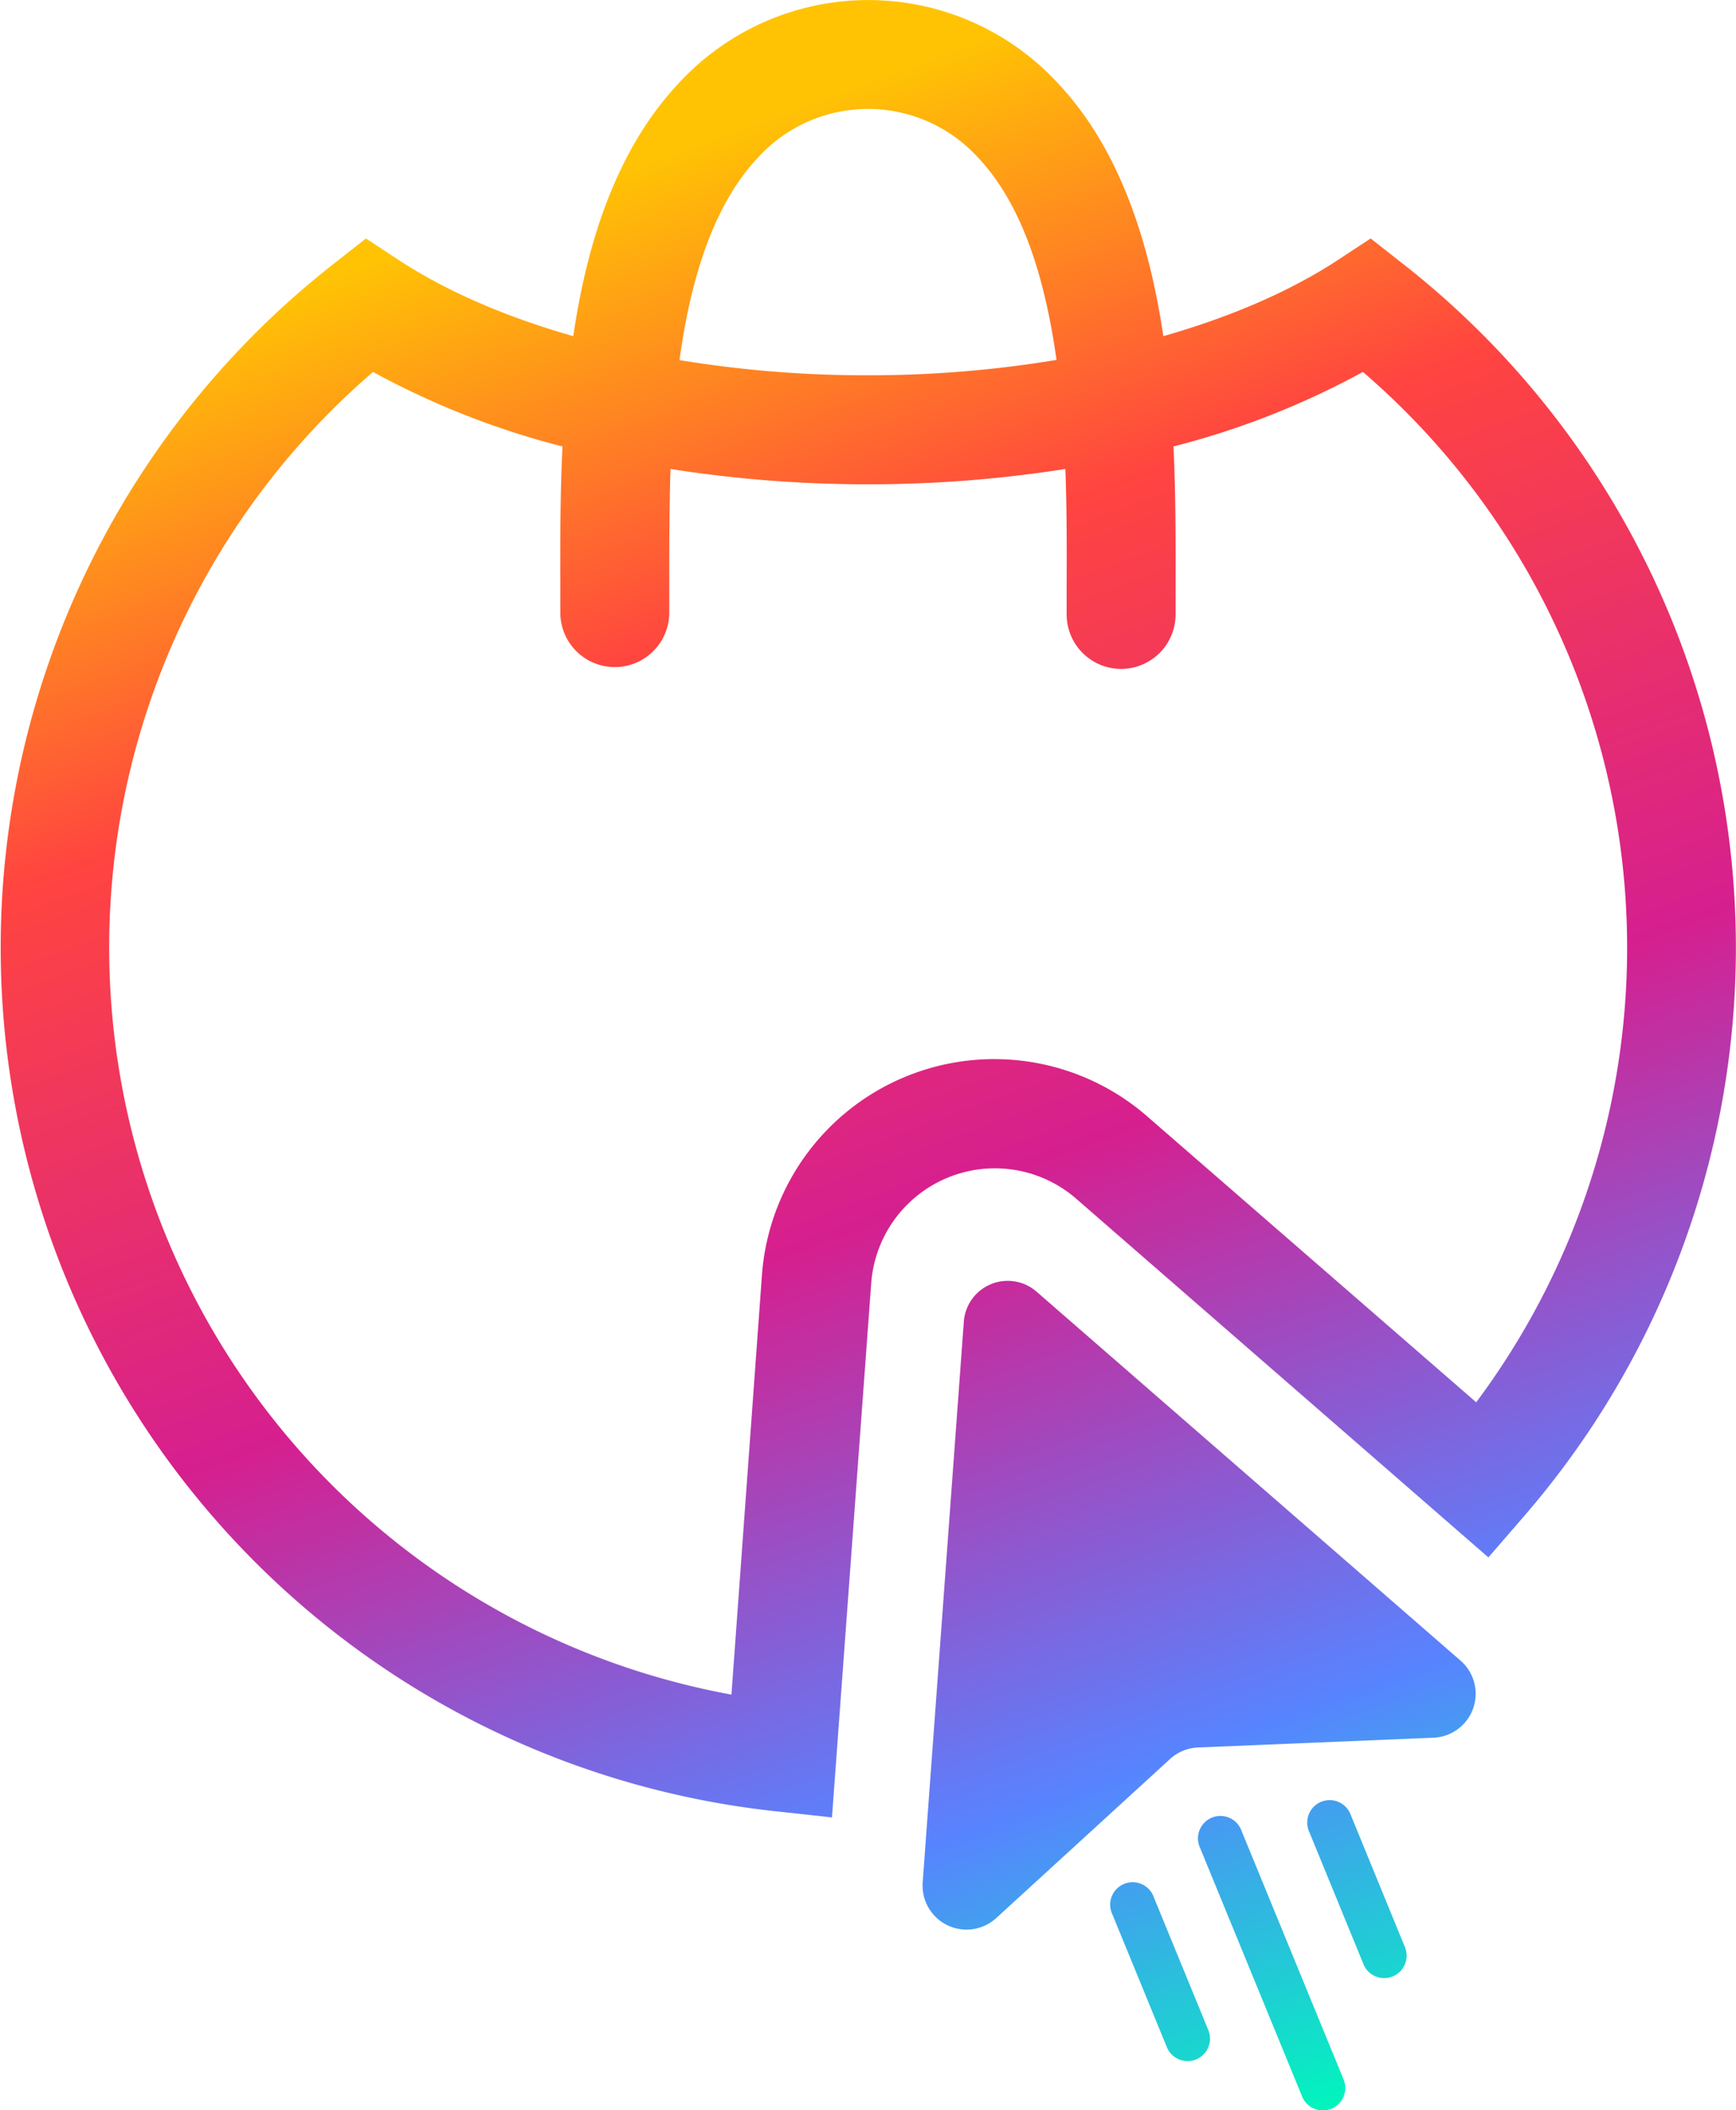 <svg xmlns="http://www.w3.org/2000/svg" xmlns:xlink="http://www.w3.org/1999/xlink" viewBox="0 0 284.59 345.76"><defs><style>.cls-1{fill:url(#linear-gradient);}.cls-2{fill:url(#linear-gradient-2);}.cls-3{fill:url(#linear-gradient-3);}.cls-4{fill:url(#linear-gradient-4);}.cls-5{fill:url(#linear-gradient-5);}</style><linearGradient id="linear-gradient" x1="216.01" y1="346.08" x2="101.45" y2="34.15" gradientUnits="userSpaceOnUse"><stop offset="0" stop-color="#01f5bd"/><stop offset="0.19" stop-color="#5883ff"/><stop offset="0.47" stop-color="#d61f8f"/><stop offset="0.77" stop-color="#ff4440"/><stop offset="1" stop-color="#ffc304"/></linearGradient><linearGradient id="linear-gradient-2" x1="210.82" y1="341.76" x2="96.26" y2="29.83" xlink:href="#linear-gradient"/><linearGradient id="linear-gradient-3" x1="217.27" y1="345.62" x2="102.71" y2="33.69" xlink:href="#linear-gradient"/><linearGradient id="linear-gradient-4" x1="233.75" y1="340.26" x2="119.18" y2="28.33" xlink:href="#linear-gradient"/><linearGradient id="linear-gradient-5" x1="201.17" y1="352.95" x2="86.61" y2="41.02" xlink:href="#linear-gradient"/></defs><g id="Слой_2" data-name="Слой 2"><g id="logo"><path class="cls-1" d="M170,211.7A7.21,7.21,0,0,0,158,216.61l-6.74,91.82a7.21,7.21,0,0,0,12.05,5.85l28.51-26.08a7.25,7.25,0,0,1,4.57-1.88l38.6-1.6a7.2,7.2,0,0,0,4.43-12.64Z"/><path class="cls-2" d="M229.7,43l-5-3.93-5.34,3.51c-7.79,5.12-17.59,9.35-28.65,12.5-2.31-15.52-7.15-30.67-17.28-41.44a42.26,42.26,0,0,0-62.17,0c-10.13,10.77-15,25.92-17.28,41.44-11.06-3.15-20.86-7.38-28.65-12.5l-5.34-3.51-5,3.93a142.31,142.31,0,0,0,72.23,253.78l9.17,1,6.43-87.49a20.33,20.33,0,0,1,33.62-13.87L244,255.18l5.85-6.76A142.3,142.3,0,0,0,229.7,43ZM124.22,25.86a24.4,24.4,0,0,1,36.15,0c7.4,7.87,11,20.11,12.83,33.11a188.13,188.13,0,0,1-30.9,2.52A188.17,188.17,0,0,1,111.39,59C113.18,46,116.82,33.73,124.22,25.86ZM242,229.76,188.05,182.9a38.19,38.19,0,0,0-63.14,26l-5,68.76A124.45,124.45,0,0,1,61.15,60.94,133.39,133.39,0,0,0,92.21,73.15c-.4,8.25-.37,16.16-.35,23.08,0,1.54,0,3,0,4.44a8.93,8.93,0,0,0,17.85,0c0-1.44,0-3,0-4.51,0-5.82,0-12.44.21-19.32a207.33,207.33,0,0,0,32.37,2.51,207.2,207.2,0,0,0,32.36-2.51c.26,6.87.23,13.5.21,19.32,0,1.56,0,3.07,0,4.51a8.93,8.93,0,0,0,17.86,0c0-1.42,0-2.9,0-4.44,0-6.92.05-14.83-.35-23.08a133.39,133.39,0,0,0,31.06-12.21A124.43,124.43,0,0,1,242,229.76Z"/><path class="cls-3" d="M203.54,300a3.68,3.68,0,1,0-6.8,2.79l16.72,40.72a3.67,3.67,0,0,0,3.4,2.28,3.83,3.83,0,0,0,1.4-.27,3.68,3.68,0,0,0,2-4.8Z"/><path class="cls-4" d="M221.45,297.41a3.68,3.68,0,1,0-6.8,2.79L223.59,322a3.68,3.68,0,0,0,6.8-2.79Z"/><path class="cls-5" d="M189.15,310.86a3.68,3.68,0,1,0-6.8,2.79l8.94,21.78a3.69,3.69,0,0,0,3.4,2.28,3.68,3.68,0,0,0,3.4-5.07Z"/></g></g></svg>